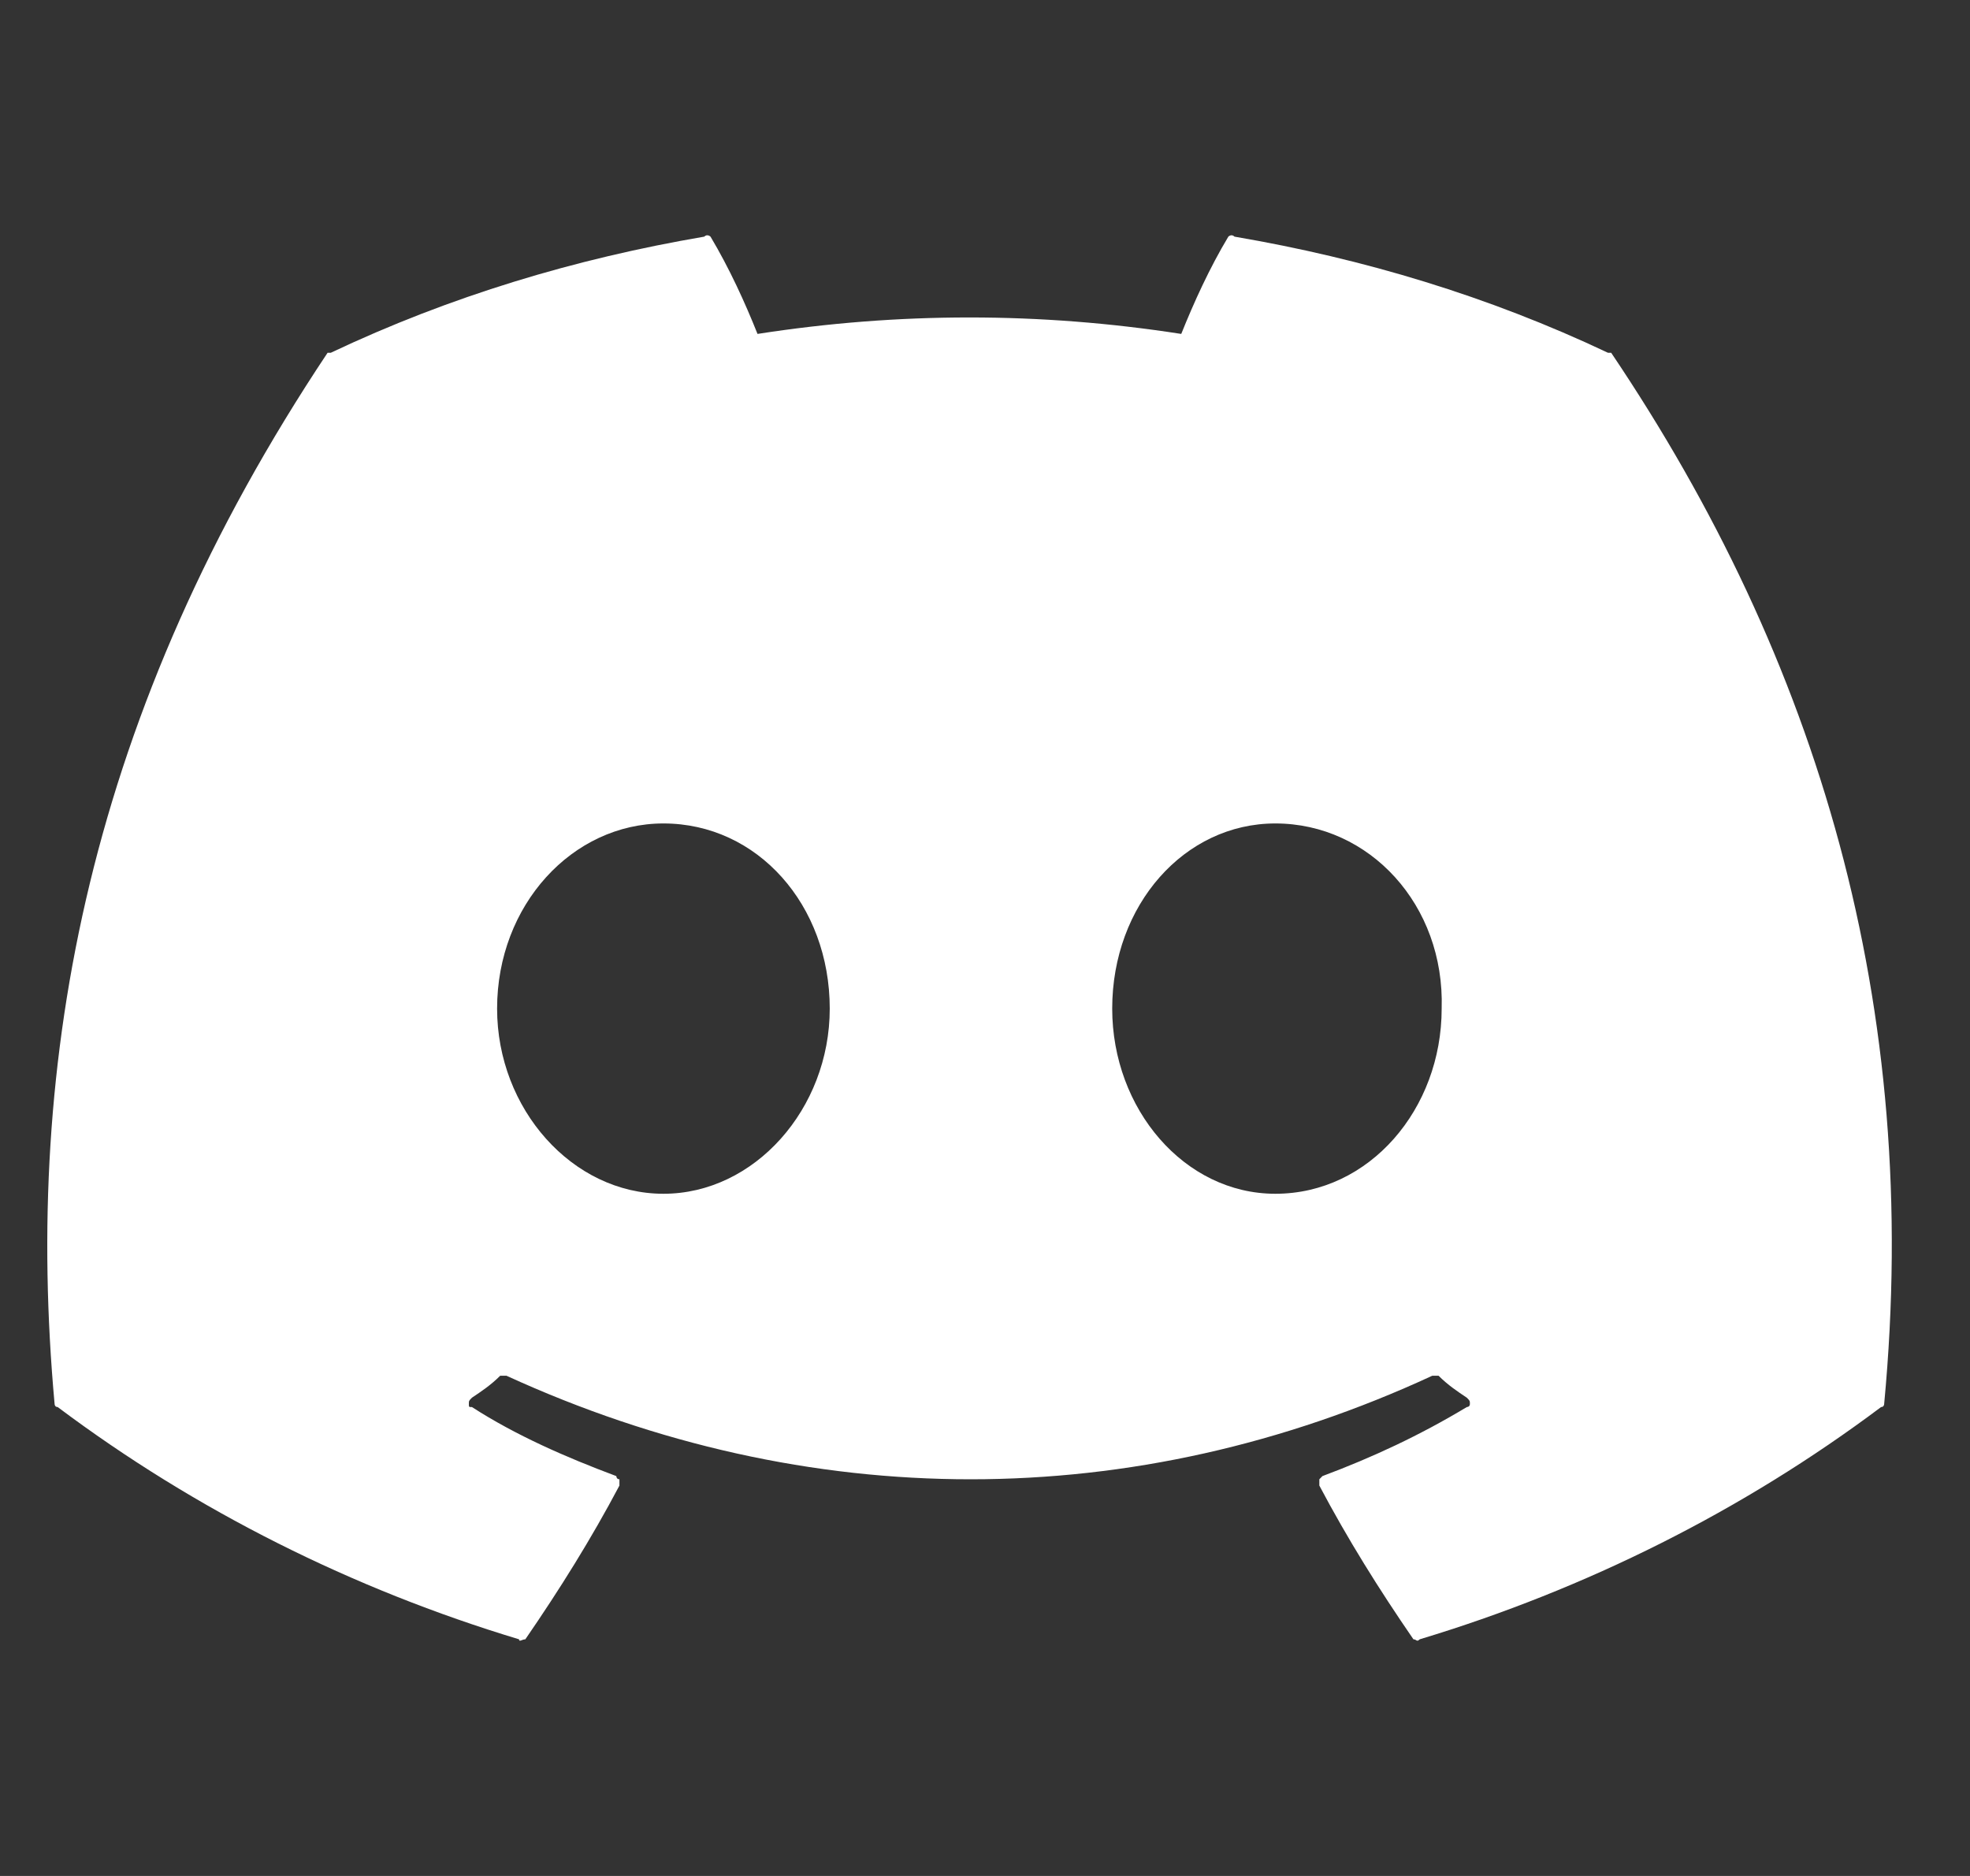 <svg width="21" height="20" viewBox="0 0 21 20" fill="none" xmlns="http://www.w3.org/2000/svg">
<rect x="0" y="0" width="21" height="20" fill="#333333" stroke="none"/>
<path d="M17.175 3.761C19.383 7.039 20.487 10.719 20.085 14.968C20.085 14.968 20.085 15.001 20.052 15.001C18.58 16.105 16.907 16.942 15.134 17.477C15.101 17.51 15.101 17.477 15.067 17.477C14.699 16.942 14.365 16.407 14.064 15.838C14.064 15.804 14.064 15.804 14.064 15.771L14.097 15.737C14.632 15.537 15.134 15.303 15.636 15.001C15.636 15.001 15.669 15.001 15.669 14.968C15.669 14.934 15.669 14.934 15.636 14.901C15.536 14.834 15.435 14.767 15.335 14.667C15.301 14.667 15.301 14.667 15.268 14.667C12.09 16.139 8.611 16.139 5.399 14.667C5.366 14.667 5.332 14.667 5.332 14.667C5.232 14.767 5.131 14.834 5.031 14.901C4.998 14.934 4.998 14.934 4.998 14.968C4.998 15.001 4.998 15.001 5.031 15.001C5.499 15.303 6.035 15.537 6.57 15.737C6.57 15.737 6.57 15.771 6.603 15.771C6.603 15.804 6.603 15.804 6.603 15.838C6.302 16.407 5.968 16.942 5.6 17.477C5.566 17.477 5.533 17.51 5.533 17.477C3.76 16.942 2.087 16.105 0.615 15.001C0.582 15.001 0.582 14.968 0.582 14.968C0.247 11.288 0.95 7.575 3.492 3.761C3.492 3.761 3.492 3.761 3.526 3.761C4.797 3.159 6.135 2.757 7.507 2.523C7.54 2.49 7.574 2.523 7.574 2.523C7.774 2.858 7.942 3.226 8.075 3.56C9.581 3.326 11.086 3.326 12.592 3.56C12.726 3.226 12.893 2.858 13.094 2.523C13.094 2.523 13.127 2.49 13.16 2.523C14.532 2.757 15.87 3.159 17.141 3.761C17.175 3.761 17.175 3.761 17.175 3.761ZM7.072 12.727C8.042 12.727 8.845 11.823 8.845 10.753C8.845 9.649 8.075 8.779 7.072 8.779C6.102 8.779 5.299 9.649 5.299 10.753C5.299 11.823 6.102 12.727 7.072 12.727ZM13.595 12.727C14.599 12.727 15.368 11.823 15.368 10.753C15.402 9.649 14.599 8.779 13.595 8.779C12.625 8.779 11.856 9.649 11.856 10.753C11.856 11.823 12.625 12.727 13.595 12.727Z" fill="white"/>
</svg>
